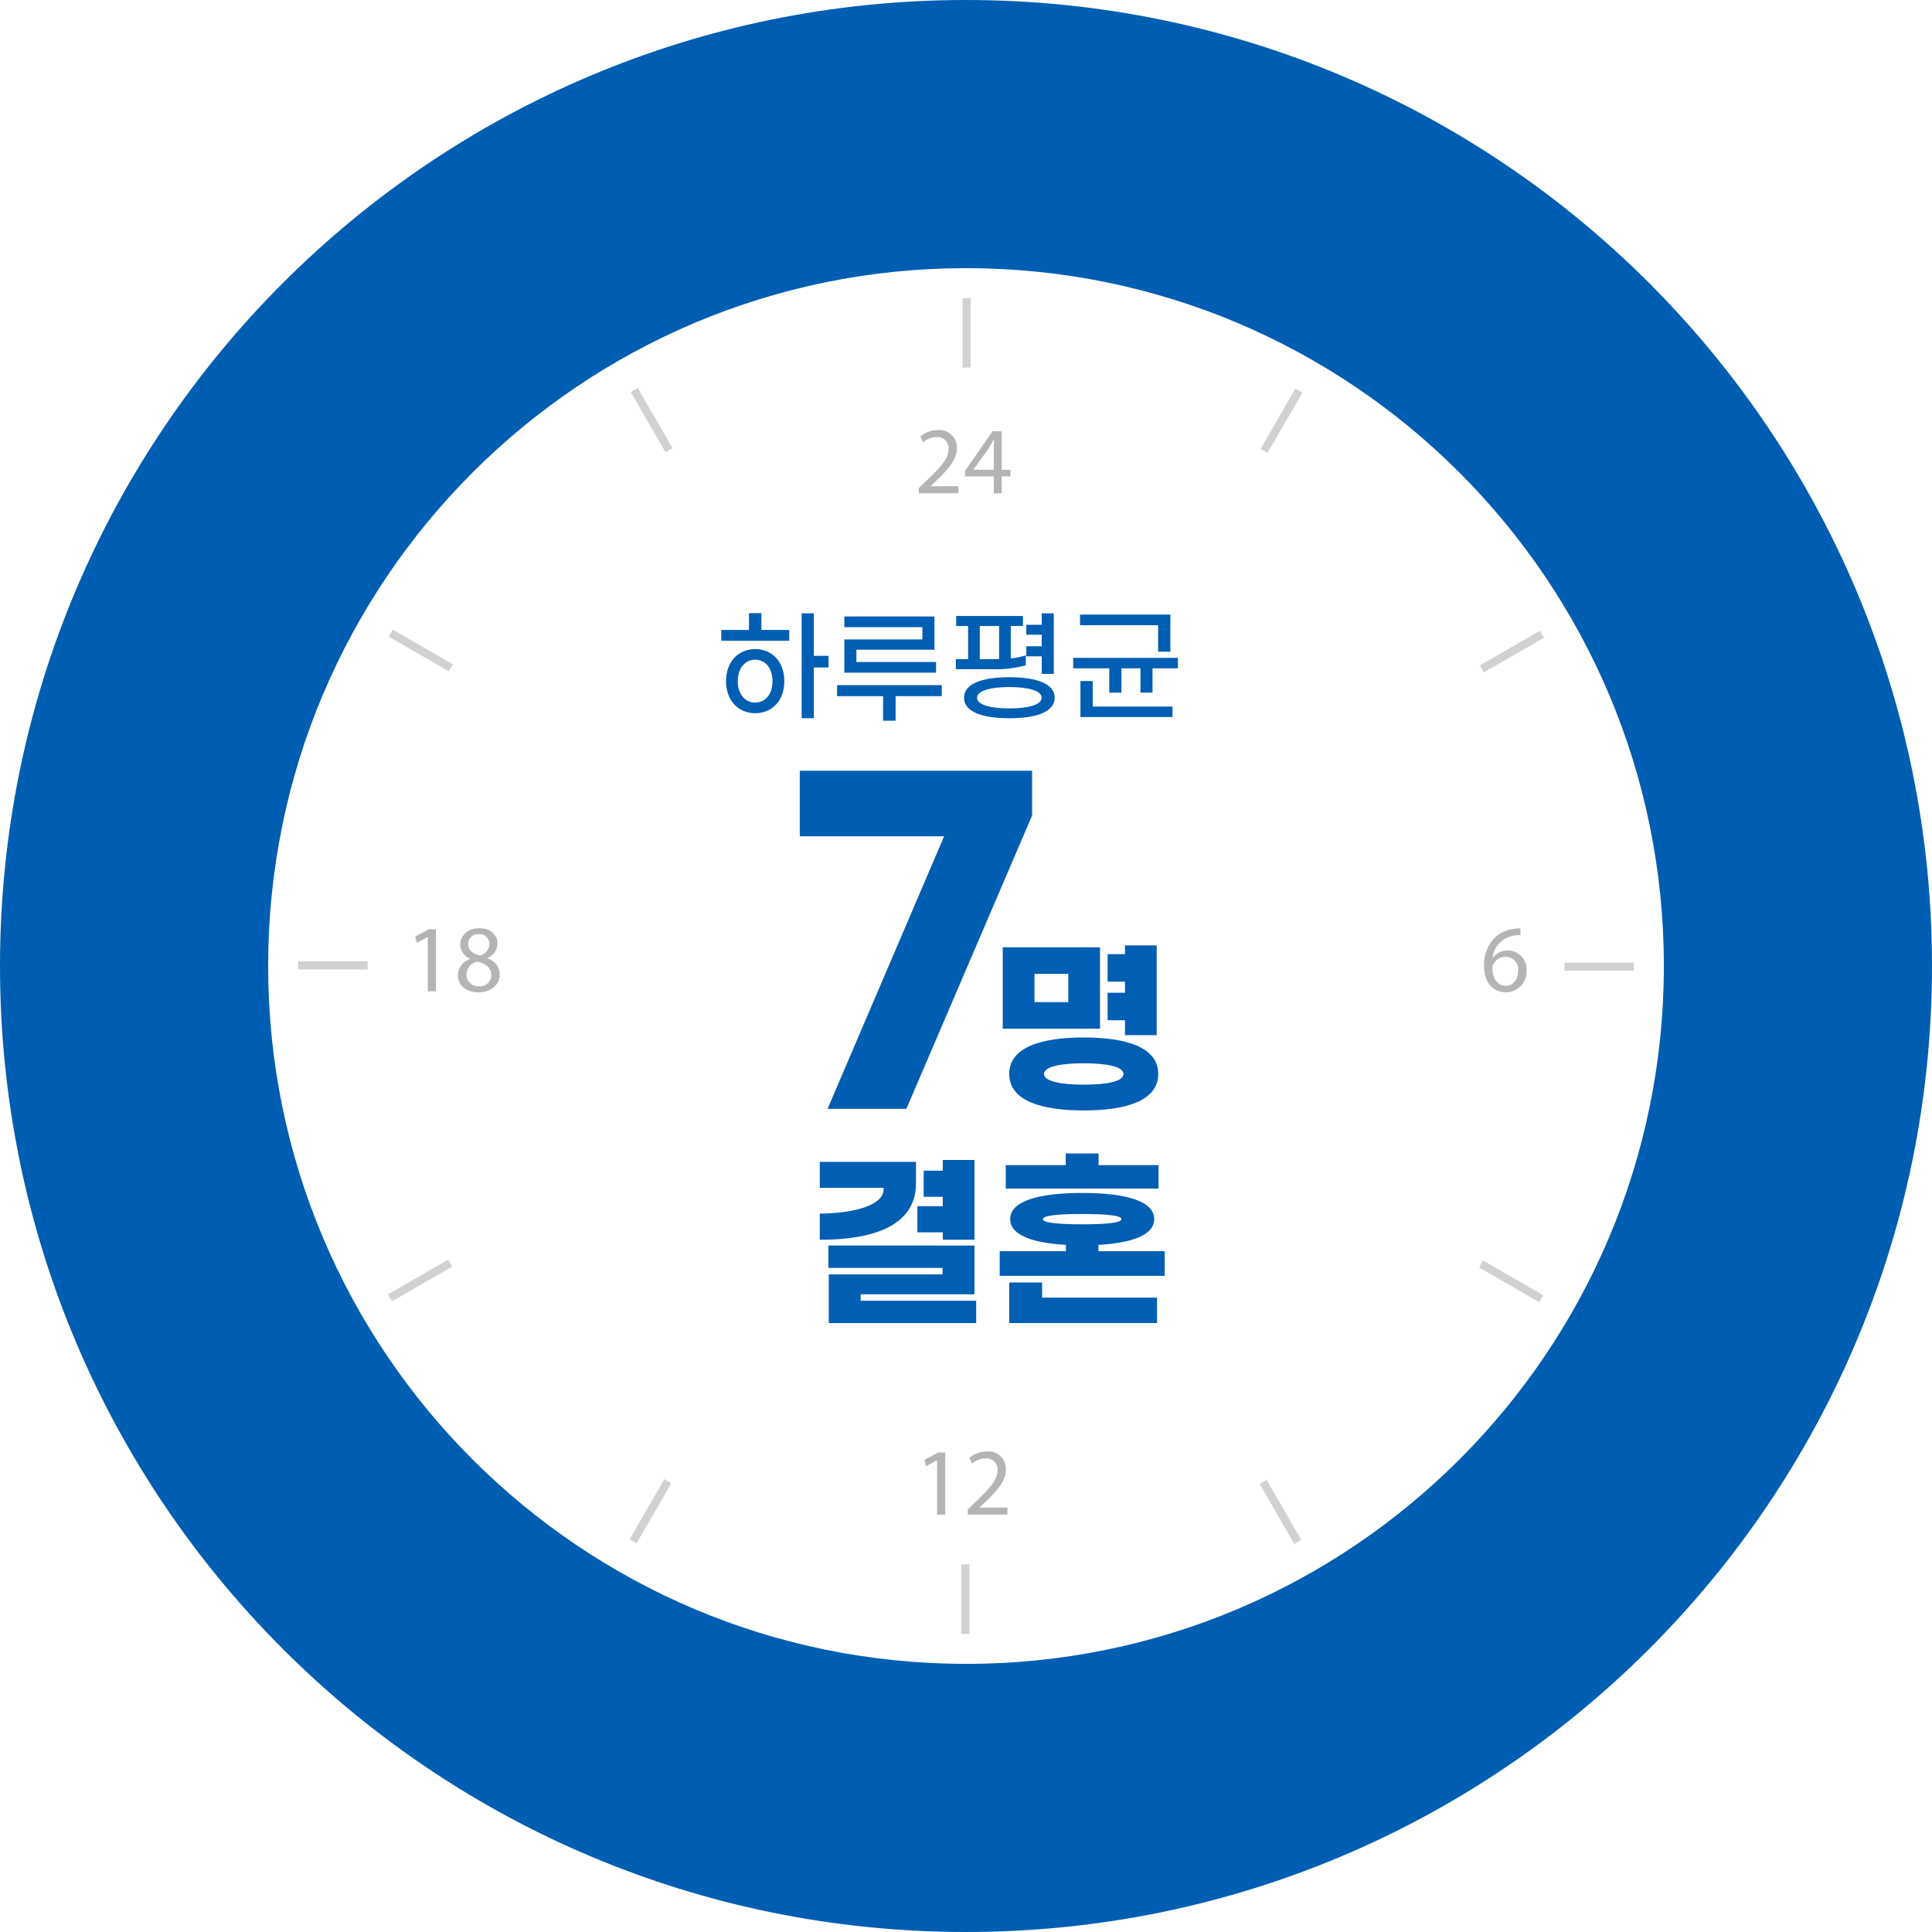 <?xml version="1.0" encoding="UTF-8"?>
<svg id="_6시간원형그래프" data-name=" 6시간원형그래프" xmlns="http://www.w3.org/2000/svg" width="119.94mm" height="119.94mm" xmlns:xlink="http://www.w3.org/1999/xlink" viewBox="0 0 340 340">
  <defs>
    <style>
      .cls-1 {
        fill: #b4b4b4;
      }

      .cls-1, .cls-2, .cls-3, .cls-4, .cls-5 {
        stroke-width: 0px;
      }

      .cls-6 {
        clip-path: url(#clippath);
      }

      .cls-2 {
        fill: none;
      }

      .cls-7 {
        clip-path: url(#clippath-1);
      }

      .cls-3 {
        fill: #005eb2;
      }

      .cls-4 {
        fill: #d1d1d1;
      }

      .cls-5 {
        fill: #005eb3;
      }
    </style>
    <clipPath id="clippath">
      <rect class="cls-2" width="340" height="340"/>
    </clipPath>
    <clipPath id="clippath-1">
      <rect class="cls-2" width="340" height="340"/>
    </clipPath>
  </defs>
  <g id="_그룹_37" data-name="그룹 37">
    <g class="cls-6">
      <g id="_그룹_36" data-name="그룹 36">
        <g id="_패스_53" data-name="패스 53">
          <path class="cls-3" d="M170,0C76.11,0,0,76.11,0,170s76.11,170,170,170,170-76.11,170-170S263.89,0,170,0M170,292.81c-67.83,0-122.81-54.99-122.81-122.81s54.99-122.81,122.81-122.81,122.81,54.99,122.81,122.81h0c0,67.83-54.99,122.81-122.81,122.82"/>
        </g>
      </g>
    </g>
  </g>
  <g id="_선_19" data-name="선 19">
    <rect class="cls-4" x="169.4" y="52.47" width="1.42" height="12.22"/>
  </g>
  <g id="_선_20" data-name="선 20">
    <rect class="cls-4" x="113.97" y="67.82" width="1.42" height="12.22" transform="translate(-21.6 67.25) rotate(-30)"/>
  </g>
  <g id="_선_21" data-name="선 21">
    <rect class="cls-4" x="73.34" y="108.37" width="1.42" height="12.22" transform="translate(-62.12 121.36) rotate(-60)"/>
  </g>
  <g id="_선_22" data-name="선 22">
    <rect class="cls-4" x="52.47" y="169.18" width="12.22" height="1.42"/>
  </g>
  <g id="_선_23" data-name="선 23">
    <rect class="cls-4" x="67.82" y="224.62" width="12.22" height="1.42" transform="translate(-102.74 67.14) rotate(-29.99)"/>
  </g>
  <g id="_선_24" data-name="선 24">
    <rect class="cls-4" x="108.37" y="265.24" width="12.22" height="1.42" transform="translate(-173.08 232.07) rotate(-59.99)"/>
  </g>
  <g id="_선_25" data-name="선 25">
    <rect class="cls-4" x="169.18" y="275.31" width="1.42" height="12.22"/>
  </g>
  <g id="_선_26" data-name="선 26">
    <rect class="cls-4" x="224.62" y="259.96" width="1.42" height="12.22" transform="translate(-102.84 148.31) rotate(-30)"/>
  </g>
  <g id="_선_27" data-name="선 27">
    <rect class="cls-4" x="265.24" y="219.41" width="1.42" height="12.22" transform="translate(-62.34 343.06) rotate(-60)"/>
  </g>
  <g id="_선_28" data-name="선 28">
    <rect class="cls-4" x="275.31" y="169.4" width="12.22" height="1.42"/>
  </g>
  <g id="_선_29" data-name="선 29">
    <rect class="cls-4" x="259.96" y="113.97" width="12.22" height="1.42" transform="translate(-21.69 148.44) rotate(-30.01)"/>
  </g>
  <g id="_선_30" data-name="선 30">
    <rect class="cls-4" x="219.41" y="73.34" width="12.22" height="1.42" transform="translate(48.55 232.24) rotate(-59.97)"/>
  </g>
  <g id="_그룹_39" data-name="그룹 39">
    <g class="cls-7">
      <g id="_그룹_38" data-name="그룹 38">
        <g id="_패스_54" data-name="패스 54">
          <path class="cls-1" d="M161.7,86.8v-.91l1.16-1.12c2.79-2.65,4.05-4.07,4.07-5.71.11-1.07-.67-2.03-1.74-2.14-.14-.01-.29-.01-.43,0-.86.03-1.67.36-2.32.92l-.47-1.04c.87-.72,1.96-1.11,3.09-1.11,1.69-.15,3.18,1.1,3.33,2.79.01.13.01.26.01.39,0,2.02-1.46,3.65-3.76,5.86l-.87.81v.03h4.9v1.23h-6.97Z"/>
        </g>
        <g id="_패스_55" data-name="패스 55">
          <path class="cls-1" d="M174.89,86.8v-2.97h-5.07v-.97l4.87-6.97h1.59v6.79h1.53v1.16h-1.53v2.97h-1.39ZM174.89,82.66v-3.64c0-.57.02-1.14.05-1.71h-.05c-.34.64-.6,1.11-.91,1.61l-2.67,3.71v.03h3.58Z"/>
        </g>
        <g id="_패스_56" data-name="패스 56">
          <path class="cls-1" d="M164.91,257h-.03l-1.9,1.02-.29-1.12,2.39-1.28h1.26v10.92h-1.43v-9.54Z"/>
        </g>
        <g id="_패스_57" data-name="패스 57">
          <path class="cls-1" d="M170.32,266.54v-.91l1.16-1.12c2.79-2.65,4.05-4.07,4.07-5.71.11-1.07-.67-2.03-1.74-2.14-.14-.01-.29-.01-.43,0-.86.03-1.68.36-2.32.92l-.47-1.04c.87-.72,1.96-1.11,3.09-1.11,1.69-.15,3.18,1.1,3.33,2.79.01.13.01.26.01.39,0,2.02-1.46,3.64-3.76,5.86l-.87.81v.03h4.9v1.23h-6.97Z"/>
        </g>
        <g id="_패스_58" data-name="패스 58">
          <path class="cls-1" d="M267.58,164.57c-.37-.02-.74,0-1.11.07-2,.28-3.56,1.87-3.8,3.88h.05c1.14-1.44,3.23-1.68,4.68-.54.85.68,1.32,1.72,1.25,2.81.11,2.01-1.44,3.73-3.45,3.84-.06,0-.12,0-.18,0-2.33,0-3.86-1.81-3.86-4.65-.06-1.82.6-3.59,1.85-4.92.95-.91,2.18-1.48,3.49-1.61.36-.06.72-.08,1.08-.08v1.21ZM267.16,170.87c.16-1.22-.7-2.33-1.92-2.48-.11-.01-.22-.02-.33-.02-.9.02-1.71.54-2.12,1.34-.11.2-.17.43-.17.65.03,1.8.86,3.12,2.4,3.12,1.28,0,2.13-1.06,2.13-2.62"/>
        </g>
        <g id="_패스_59" data-name="패스 59">
          <path class="cls-1" d="M75.29,164.91h-.03l-1.9,1.02-.29-1.12,2.39-1.28h1.26v10.92h-1.43v-9.54Z"/>
        </g>
        <g id="_패스_60" data-name="패스 60">
          <path class="cls-1" d="M80.57,171.68c.02-1.34.89-2.51,2.17-2.92l-.02-.05c-1.02-.39-1.7-1.36-1.73-2.45,0-1.73,1.46-2.91,3.38-2.91,2.12,0,3.18,1.33,3.18,2.69-.02,1.14-.73,2.15-1.8,2.55v.05c1.27.36,2.16,1.5,2.2,2.82,0,1.9-1.63,3.18-3.71,3.18-2.29,0-3.66-1.36-3.66-2.96M86.45,171.61c0-1.33-.92-1.96-2.4-2.39-1.11.19-1.92,1.13-1.96,2.25-.04,1.11.83,2.05,1.95,2.09.08,0,.16,0,.24,0,1.09.11,2.06-.67,2.17-1.76,0-.06.01-.13.01-.19M82.38,166.15c0,1.09.82,1.68,2.08,2.01.93-.22,1.61-1.02,1.66-1.98.05-.94-.67-1.74-1.61-1.79-.08,0-.16,0-.24,0-.95-.09-1.8.61-1.89,1.56,0,.06,0,.12,0,.18"/>
        </g>
        <g id="_패스_61" data-name="패스 61">
          <path class="cls-5" d="M133.99,110.86h4.9v1.9h-11.96v-1.9h4.88v-2.96h2.18v2.96ZM138.03,119.87c0,3.39-2.12,5.64-5.12,5.64s-5.14-2.25-5.14-5.64,2.14-5.64,5.14-5.64,5.12,2.25,5.12,5.64M135.95,119.87c0-2.36-1.34-3.78-3.05-3.78s-3.07,1.43-3.07,3.78,1.34,3.78,3.07,3.78,3.05-1.43,3.05-3.78M145.81,117.47h-2.59v8.92h-2.14v-18.45h2.14v7.48h2.59v2.05Z"/>
        </g>
        <g id="_패스_62" data-name="패스 62">
          <path class="cls-5" d="M165.73,122.51h-8.12v4.32h-2.2v-4.32h-8.1v-1.94h18.43v1.94ZM164.73,118.38h-16.14v-5.85h13.74v-2.16h-13.74v-1.88h15.86v5.85h-13.74v2.16h14.02v1.88Z"/>
        </g>
        <g id="_패스_63" data-name="패스 63">
          <path class="cls-5" d="M174.56,117.77h-6.35v-1.77h2.16v-5.83h-2.1v-1.77h11.75v1.77h-2.14v5.7c.9-.09,1.78-.27,2.64-.54v1.75c-1.94.53-3.95.76-5.96.69M185.6,122.79c0,2.61-3.5,3.61-7.97,3.61s-7.97-.99-7.97-3.61,3.5-3.61,7.97-3.61,7.97.99,7.97,3.61M183.31,122.79c0-1.3-2.51-1.88-5.68-1.88s-5.68.58-5.68,1.88,2.51,1.88,5.68,1.88,5.68-.58,5.68-1.88M172.42,116h2.29c.39,0,.76,0,1.12-.02v-5.81h-3.41v5.83ZM183.33,115.5h-2.72v-1.77h2.72v-2.03h-2.72v-1.75h2.72v-2.01h2.12v10.65h-2.12v-3.09Z"/>
        </g>
        <g id="_패스_64" data-name="패스 64">
          <path class="cls-5" d="M207.29,115.77v1.84h-4.47v4.28h-2.12v-4.28h-3.35v4.28h-2.14v-4.28h-6.35v-1.84h18.43ZM203.81,110.02h-13.74v-1.86h15.9v6.52h-2.16v-4.67ZM192.3,124.34h14.04v1.84h-16.2v-6.33h2.16v4.49Z"/>
        </g>
        <g id="_패스_65" data-name="패스 65">
          <path class="cls-5" d="M193.58,181.03h-17.11v-14.32h17.11v14.32ZM203.83,189c0,4.77-5.78,6.42-13.11,6.42s-13.11-1.65-13.11-6.42,5.78-6.42,13.11-6.42,13.11,1.65,13.11,6.42M188,171.39h-5.95v4.97h5.95v-4.97ZM197.71,189c0-1.35-3.13-1.88-6.99-1.88s-6.99.54-6.99,1.88,3.13,1.88,6.99,1.88,6.99-.5,6.99-1.88M197.98,179.55h-3.06v-4.84h3.06v-1.95h-3.06v-4.84h3.06v-1.55h5.58v15.8h-5.58v-2.63Z"/>
        </g>
        <g id="_패스_66" data-name="패스 66">
          <path class="cls-5" d="M144.27,218.18v-4.6c6.69-.07,11.23-1.71,11.23-4.24v-.3h-11.23v-4.57h16.93v3.73c0,7.46-7.36,9.98-16.94,9.98M171.79,228.91v3.93h-25.94v-8.57h20.03v-1.14h-20.1v-3.93h25.71v8.57h-20.03v1.14h20.33ZM165.91,216.87h-4.47v-4.6h4.47v-1.65h-3.36v-4.6h3.36v-1.88h5.58v14.03h-5.58v-1.3Z"/>
        </g>
        <g id="_패스_67" data-name="패스 67">
          <path class="cls-5" d="M204.97,220.19v4.34h-29.04v-4.34h11.66v-1.11c-5.81-.34-9.81-1.68-9.81-4.54,0-3.29,5.34-4.6,12.67-4.6s12.67,1.31,12.67,4.6c0,2.86-4,4.2-9.81,4.54v1.11h11.66ZM203.89,209.17h-26.89v-4.13h10.55v-2.05h5.78v2.05h10.55v4.14ZM183.39,228.36h20.23v4.47h-26.01v-7.13h5.78v2.66ZM190.45,215.46c4.03,0,6.92-.24,6.92-.91s-2.89-.91-6.92-.91-6.92.24-6.92.91,2.89.91,6.92.91"/>
        </g>
      </g>
    </g>
  </g>
  <path class="cls-3" d="M181.63,143.52l-22.12,51.61h-13.87l20.51-47.96h-25.4v-11.53h40.88v7.88Z"/>
</svg>